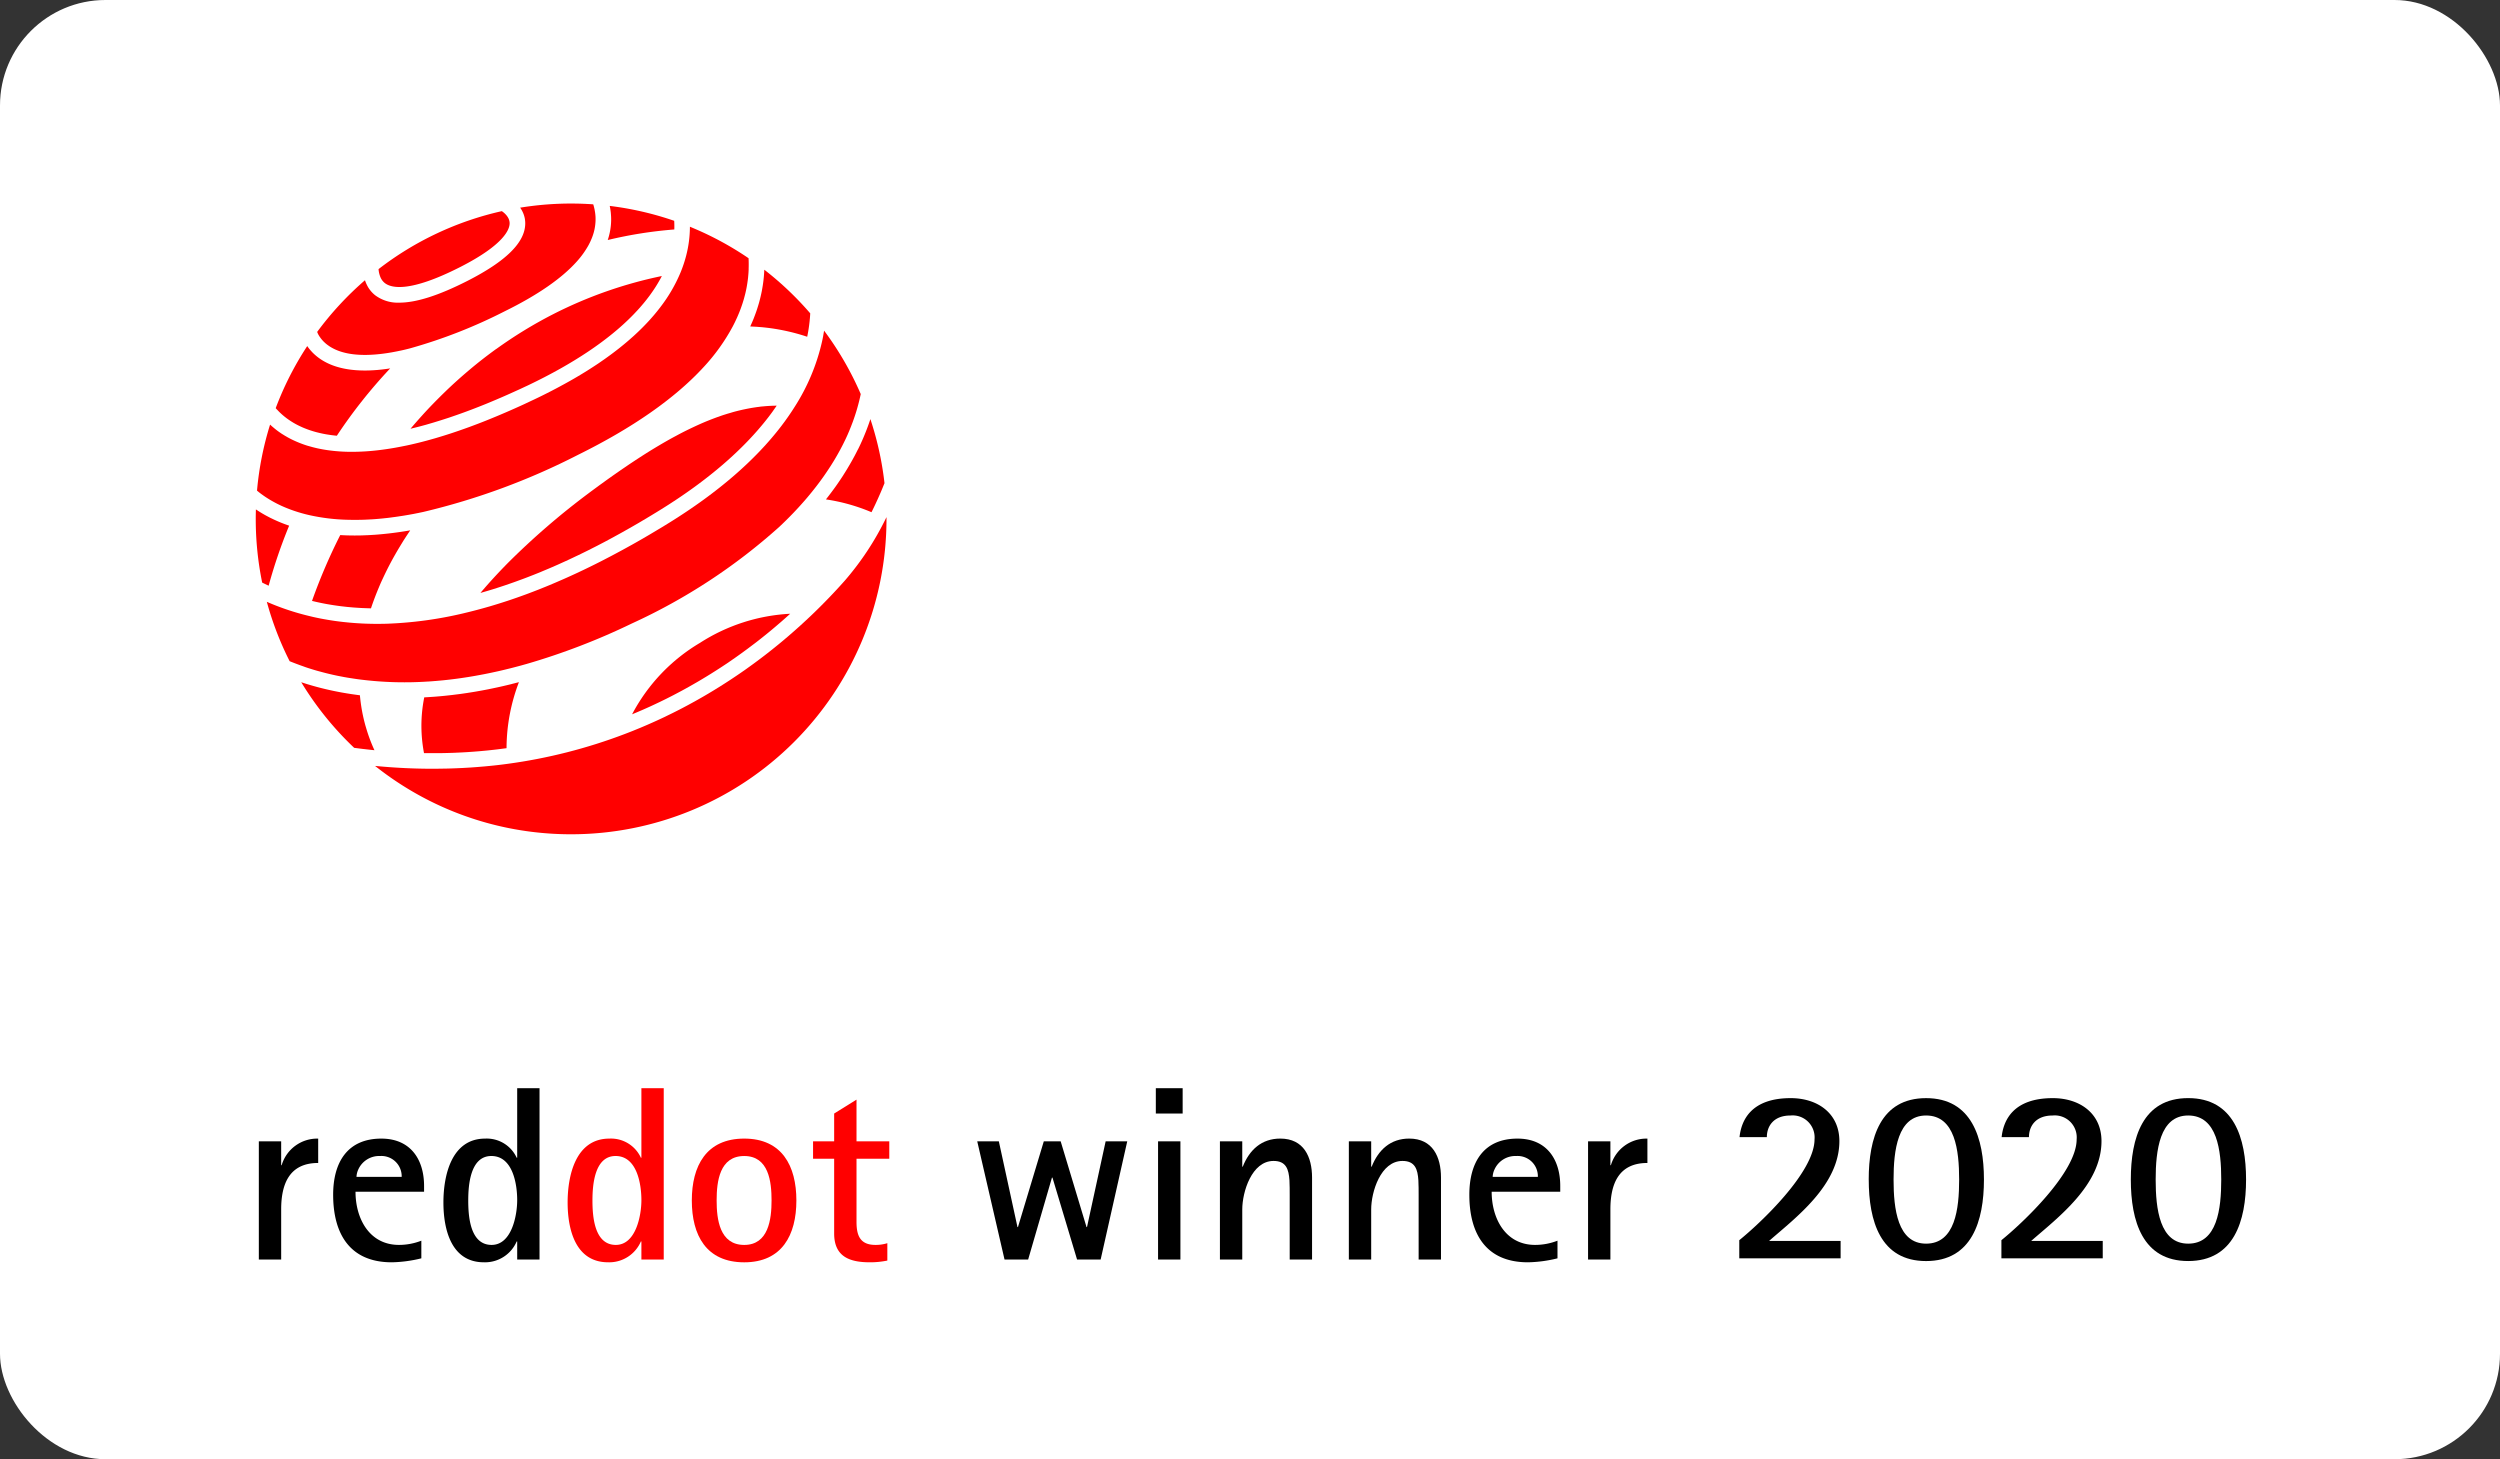 <svg xmlns="http://www.w3.org/2000/svg" width="355.5" height="207.5" viewBox="0 0 355.5 207.5">
  <rect x="0" y="0" width="355.5" height="207.5" fill="#333333" stroke="none"/>
  <g id="组_1665" data-name="组 1665" transform="translate(-7072 -7489)">
    <rect id="矩形_398" data-name="矩形 398" width="355.5" height="207.5" rx="15" transform="translate(7072 7489)" fill="#fff"/>
    <g id="组_1664" data-name="组 1664" transform="translate(-4148 2695.428)">
      <path id="路径_2151" data-name="路径 2151" d="M687.709-117.113l.132.1.141.11.162.119.132.093.184.132c.041.026.078.052.119.08.071.046.141.1.216.143l.089.058c.214.138.441.275.679.411.2.115.405.227.621.34l.058.03c.108.056.217.112.331.165.032.015.06.03.089.043.11.054.225.106.338.16l.1.043c.119.052.238.106.361.156l.082.035c.113.046.231.093.348.139.039.017.078.03.119.045.078.032.158.061.242.093l.149.054.218.078.19.065c.037.011.071.024.108.035h0c.6.2,1.246.383,1.935.541a27.949,27.949,0,0,0,5.59.673h.013c.5.013,1.006.015,1.521.006.028,0,.056,0,.086,0,.216,0,.433-.011.651-.017l.152-.006c.249-.011.5-.022.749-.039.02,0,.043,0,.067,0,.32-.02.643-.043.967-.071l.238-.022c.272-.022.543-.05.818-.082.1-.009.21-.02.316-.033.253-.03.509-.061.768-.1l.346-.045c.264-.037.526-.076.792-.119l.323-.048q.555-.089,1.119-.193c.277-.05.554-.1.835-.162l.113-.02.736-.154c.028-.006.058-.011.087-.019h0a97.2,97.2,0,0,0,21.973-8.111c7.741-3.822,13.731-8,17.8-12.413a27.75,27.75,0,0,0,4.2-5.843c.115-.221.229-.442.336-.666l0,0c.1-.219.208-.439.307-.662l.009-.024c.095-.212.184-.428.271-.64l.026-.067c.08-.2.158-.4.23-.6.013-.045.028-.087.045-.13.063-.18.126-.364.186-.547.022-.071.043-.143.065-.214.047-.156.1-.311.139-.467.034-.115.06-.231.091-.344s.061-.231.089-.348c.056-.232.106-.467.153-.7q.05-.254.089-.5c.009-.05.017-.1.024-.143.02-.13.039-.257.056-.385.006-.041.013-.084.019-.126.02-.164.041-.323.056-.485,0-.032.006-.067.008-.1.013-.13.024-.258.033-.387l.011-.151c.007-.13.015-.257.02-.383,0-.033,0-.067,0-.1,0-.136.008-.271.008-.407.006-.381,0-.758-.019-1.127a44.661,44.661,0,0,0-7.775-4.241c-.19-.08-.376-.164-.567-.24,0,.045,0,.087,0,.132a16.622,16.622,0,0,1-.513,3.906,18.3,18.3,0,0,1-.816,2.463,21.808,21.808,0,0,1-2.837,4.888l-.041.058c-.139.18-.281.359-.424.539-.02.024-.039.05-.061.076-.143.175-.288.351-.437.528l-.063.071c-.154.18-.31.357-.47.535l-.024.028q-1.04,1.152-2.268,2.27l-.028.026c-.167.152-.34.3-.513.455-.056.05-.112.1-.167.147-.158.138-.318.273-.48.409-.076.061-.151.125-.227.19-.154.126-.31.253-.47.381-.086.071-.173.141-.262.21-.154.121-.31.244-.469.364l-.292.223c-.156.119-.312.236-.472.353-.106.078-.214.154-.318.231-.158.113-.316.229-.476.342l-.342.236-.481.335-.377.251c-.279.184-.56.368-.85.552l-.47.3c-.141.089-.284.177-.428.262-.164.1-.325.2-.491.3l-.435.258c-.171.1-.34.2-.511.3-.147.086-.3.169-.442.253-.177.1-.357.2-.537.3-.147.082-.294.164-.441.244-.19.1-.379.206-.571.31l-.437.234c-.2.108-.411.214-.615.322l-.418.216c-.232.117-.47.238-.706.355l-.355.178c-.357.177-.721.353-1.088.526-.428.2-.852.4-1.275.6l-.184.086q-.6.279-1.2.543-.112.053-.223.1-.594.265-1.179.517c-.06.026-.117.052-.177.076q-1.23.53-2.422,1.008c-.058.022-.115.046-.173.071q-.569.226-1.129.441l-.206.078c-.372.141-.744.281-1.11.416l-.162.058c-.385.139-.768.277-1.147.407h0c-.379.134-.757.258-1.128.383l-.158.052c-.355.115-.71.229-1.06.338-.061.017-.123.037-.186.056-.35.108-.7.212-1.041.314-.048.013-.095.024-.141.039q-1.082.312-2.127.571c-.047.013-.095.024-.141.035-.331.082-.66.158-.985.232l-.169.039q-.488.109-.969.2l-.125.026c-.335.067-.667.13-.995.188-.814.145-1.61.26-2.383.351a32.409,32.409,0,0,1-3.748.229,24.135,24.135,0,0,1-3.46-.238c-.472-.069-.933-.151-1.383-.249l-.072-.015c-.192-.045-.383-.089-.571-.138l-.1-.026c-.2-.054-.405-.11-.6-.169l-.017,0c-.206-.063-.413-.128-.613-.2l-.093-.032c-.16-.056-.318-.117-.472-.177-.056-.022-.112-.043-.167-.067-.136-.054-.27-.112-.4-.169l-.16-.071c-.179-.08-.357-.164-.532-.251-.154-.08-.307-.16-.457-.242-.065-.035-.126-.074-.19-.11-.082-.046-.164-.093-.242-.139s-.162-.1-.242-.151c-.056-.035-.112-.069-.165-.1-.093-.059-.182-.121-.271-.184l-.112-.076c-.1-.071-.2-.141-.292-.212l-.067-.05c-.1-.078-.2-.158-.3-.238l-.035-.03c-.1-.085-.206-.171-.307-.258l-.013-.009q-.153-.137-.3-.273h0a44.671,44.671,0,0,0-1.859,9.392h0l.069.056c.059.048.119.1.178.143Z" transform="translate(10569.083 4980.658)" fill="red"/>
      <path id="路径_2152" data-name="路径 2152" d="M744.243-141l-.4.047-.4.061c-.532.08-1.062.188-1.591.3-.264.063-.53.121-.792.188s-.53.134-.792.218-.528.149-.792.236l-.4.125-.4.136c-1.052.37-2.11.783-3.162,1.262s-2.11.991-3.157,1.563c-1.054.556-2.1,1.168-3.147,1.8s-2.088,1.309-3.133,2c-.26.173-.521.346-.779.526l-.781.53c-.517.361-1.037.721-1.556,1.091-.258.18-.517.368-.775.556l-.777.56c-.515.383-1.037.76-1.534,1.136a106.035,106.035,0,0,0-11.3,9.749c-1.411,1.424-2.763,2.885-4.029,4.386h0c.18-.05.357-.1.535-.154l.467-.136q.368-.109.736-.223l.6-.19c.179-.058.359-.115.539-.175s.344-.113.519-.171l.786-.27c.18-.063.361-.125.543-.19l.522-.188c.266-.1.53-.193.8-.294.182-.067.363-.136.545-.206s.385-.149.576-.225c.162-.061.322-.123.482-.188l.9-.361c.154-.067.312-.132.468-.2.229-.095.457-.19.684-.286.179-.076.359-.152.537-.23.266-.117.534-.232.8-.351l.439-.2c.325-.145.649-.292.976-.444l.346-.162c.262-.123.526-.247.788-.374l.379-.178c.338-.165.68-.331,1.022-.5l.351-.173c.294-.149.589-.3.883-.448l.264-.134q.541-.279,1.082-.563c.112-.058.221-.117.331-.175.37-.2.74-.394,1.112-.6l.156-.087c.344-.186.69-.377,1.034-.569l.286-.162c.377-.212.759-.428,1.138-.645l.238-.138c.346-.2.7-.4,1.043-.608.065-.041.132-.078.2-.119q.586-.346,1.171-.7c.089-.054.178-.106.266-.162q.605-.365,1.21-.742c6.531-4.058,11.645-8.459,15.2-13.079.145-.19.286-.376.424-.563l.169-.231.2-.288c.128-.182.258-.364.383-.548h0c-.552.006-1.1.03-1.645.076-.268.028-.535.041-.8.08Z" transform="translate(10583.77 4992.418)" fill="red"/>
      <path id="路径_2153" data-name="路径 2153" d="M702.531-131.174c-.323.037-.643.069-.963.1-.034,0-.071.007-.1.009-.292.028-.584.05-.872.073-.076.006-.153.007-.229.013-.247.017-.495.032-.736.043-.145.007-.284.011-.426.017-.178.007-.357.015-.534.02-.32.007-.636.011-.95.011-.344,0-.686-.006-1.026-.015h-.017q-.5-.017-.993-.045a79.264,79.264,0,0,0-4.014,9.362l.269.063c.18.043.363.086.545.125.154.033.308.065.463.1.184.037.372.074.56.11.154.03.309.058.465.084.188.033.379.065.569.095.154.026.312.048.468.071.193.028.385.056.58.08.158.022.314.041.472.058.2.022.39.046.589.067l.476.043c.2.019.4.037.6.05.16.013.32.022.48.032.2.013.407.026.61.035.162.007.322.013.483.019.206.007.413.015.621.02.045,0,.091,0,.136,0l.007-.024c.251-.757.528-1.5.82-2.235.147-.366.3-.731.454-1.093s.322-.716.487-1.071c.335-.708.68-1.407,1.045-2.093s.749-1.355,1.143-2.021c.2-.331.4-.658.6-.985s.413-.645.623-.965c.132-.2.268-.4.4-.6h0q-1.57.273-3.073.444l-.03,0Z" transform="translate(10572.697 5000.609)" fill="red"/>
      <path id="路径_2154" data-name="路径 2154" d="M692.119-130.909l-.006,0c-.182-.065-.361-.126-.537-.191l-.115-.043c-.132-.05-.26-.1-.387-.149-.061-.024-.121-.05-.18-.073l-.3-.126c-.067-.028-.132-.058-.2-.086l-.26-.117c-.069-.032-.138-.061-.208-.095l-.231-.112c-.073-.033-.143-.069-.212-.1l-.186-.095c-.186-.1-.368-.193-.543-.29l-.047-.024c-.095-.052-.186-.108-.277-.16l-.095-.054q-.137-.081-.268-.162l-.078-.048c-.093-.058-.182-.115-.271-.171l-.05-.033q-.142-.092-.279-.184h0q-.022.675-.022,1.353a44.972,44.972,0,0,0,.915,9.054l0,0c.045.024.093.046.139.069.138.069.277.136.416.2.121.059.242.119.364.175a72.264,72.264,0,0,1,2.917-8.543Z" transform="translate(10569 4999.231)" fill="red"/>
      <path id="路径_2155" data-name="路径 2155" d="M725.955-143.448l.623.048c.413.028.827.08,1.242.128a28.959,28.959,0,0,1,5.469,1.251c.108-.509.192-1.011.258-1.5,0-.02.007-.043.009-.063.013-.091.022-.182.034-.273l.017-.143c.009-.076.018-.152.026-.227s.013-.128.017-.193.013-.125.019-.186c.006-.08.013-.158.019-.238l.011-.145c.008-.1.013-.2.019-.3,0-.022,0-.045,0-.065h0a45.114,45.114,0,0,0-6.529-6.2v.024c-.015.324-.037.654-.065.987-.005.046-.009.095-.015.143-.008.078-.017.156-.024.234l-.021.191-.028.212c-.009.074-.021.151-.032.227l-.026.188c-.013.089-.03.18-.045.271-.008.05-.017.1-.026.152-.022.143-.05.286-.076.429-.039.191-.078.379-.123.571l-.032.143c-.041.173-.082.344-.128.517a.418.418,0,0,1-.013.052c-.05.2-.1.39-.162.584l-.026.091c-.056.182-.112.366-.171.55l-.011.033q-.1.31-.212.613l0,0c-.074.208-.152.413-.232.617l0,.007c-.164.415-.342.825-.53,1.233.046,0,.095,0,.143.007l.623.032Z" transform="translate(10601.494 4983.479)" fill="red"/>
      <path id="路径_2156" data-name="路径 2156" d="M723.757-153.085l0-.019q.006-.2.006-.4v-.033c0-.264-.007-.526-.022-.781l0,0a44.7,44.7,0,0,0-9.169-2.118c.032.152.06.3.086.457,0,.022.006.043.008.065.026.156.046.314.063.474l0,.007c.013.149.024.3.032.446l.006.113c.006.154.009.309.007.465s-.007.294-.017.439l-.011.145c-.006.1-.015.2-.028.3-.006.054-.011.11-.019.162-.017.126-.035.255-.056.381-.015.082-.032.165-.048.247l-.032.156c-.02.095-.043.186-.065.281l-.015.058c-.056.219-.121.437-.193.654h0a60.522,60.522,0,0,1,9.463-1.5Z" transform="translate(10592.131 4979.289)" fill="red"/>
      <path id="路径_2157" data-name="路径 2157" d="M689.077-136.685c.028.028.056.059.084.089.048.048.095.1.143.149.03.03.061.06.089.091.054.05.1.1.158.151l.084.078c.054.05.108.1.164.149.022.017.043.037.063.056l.229.191c.026.022.054.043.08.065l.193.151.071.054c.087.065.176.128.266.191l.072.05c.074.05.151.1.229.152l.08.052c.1.061.2.126.3.188.015.009.034.019.05.028.091.054.184.106.277.158l.091.05c.112.06.225.119.344.177s.247.119.372.175c.037.019.074.035.113.052.091.041.184.08.279.119.037.017.076.033.113.046.128.052.255.1.383.149l.058.02c.11.041.221.08.333.117.048.015.095.03.143.046l.268.084.143.043c.128.037.257.074.385.106.045.013.089.022.134.033.091.022.182.046.273.067.061.015.125.028.184.041.08.019.16.035.238.052l.186.037c.123.024.245.048.368.067.072.013.143.024.214.035s.147.022.221.033.149.022.223.032.138.019.208.028l.225.026c.126.015.251.028.377.039h0a71.6,71.6,0,0,1,7.585-9.576q-.287.047-.569.084c-.024,0-.047.007-.073.009-.16.022-.32.043-.48.06-.037.006-.076.009-.113.013-.147.017-.29.032-.433.045l-.126.013c-.18.013-.357.028-.53.039-.439.028-.863.041-1.275.041-3.283,0-5.787-.864-7.464-2.58-.063-.065-.123-.132-.182-.2l-.045-.046c-.05-.058-.1-.119-.151-.178l-.019-.02c-.121-.151-.232-.3-.336-.452a44.726,44.726,0,0,0-4.484,8.827.985.985,0,0,0,.073.082l.108.123Z" transform="translate(10570.315 4988.5)" fill="red"/>
      <path id="路径_2158" data-name="路径 2158" d="M711.394-140.7c-1.277.924-2.526,1.891-3.735,2.909s-2.389,2.069-3.525,3.172-2.246,2.231-3.307,3.411q-.826.912-1.623,1.854h0q1.063-.251,2.131-.548l.048-.013c.342-.1.682-.2,1.026-.3q1.079-.324,2.155-.679l.06-.019q.508-.17,1.013-.348l.037-.013q1.043-.363,2.073-.753l.115-.043c.307-.117.61-.234.915-.355l.11-.043q1-.39,1.967-.8c.061-.028.123-.052.186-.078.262-.11.524-.221.783-.335.065-.026.13-.056.2-.084q.929-.4,1.831-.812l.246-.112c.223-.1.444-.2.664-.3l.251-.117c.288-.134.574-.27.857-.4,6.46-3.077,11.51-6.46,15-10.052.158-.162.309-.323.459-.485.032-.033.065-.069.095-.1.147-.156.288-.312.426-.469.028-.032.052-.063.08-.095.123-.139.243-.283.361-.424l.076-.089c.128-.154.251-.309.372-.463.037-.045.073-.091.106-.136.121-.152.236-.307.351-.459.022-.033.046-.067.071-.1.095-.128.186-.257.275-.387l.11-.156c.1-.145.2-.292.292-.437l.11-.169c.072-.113.143-.229.212-.342.035-.061.075-.121.108-.18.08-.134.156-.27.232-.4.037-.065.072-.128.108-.193.078-.143.154-.284.227-.428a61.354,61.354,0,0,0-15.488,5.445,62.77,62.77,0,0,0-8.057,4.932Z" transform="translate(10579.171 4983.892)" fill="red"/>
      <path id="路径_2159" data-name="路径 2159" d="M693.573-99.092c.225.076.452.152.684.227l.032.007c.232.076.47.149.712.221l.045.013c.234.071.474.138.716.2.035.009.071.02.106.028.234.067.474.128.714.19.043.009.084.02.126.032.242.059.487.119.738.175l.1.024c.262.058.528.117.8.173.3.059.6.115.892.171.1.017.193.033.292.052.208.035.418.071.628.1l.32.05c.286.045.575.087.865.125h0a50.226,50.226,0,0,0,9.835.3h0c.018,0,.041,0,.061,0,.307-.02.613-.045.92-.071.067,0,.134-.007.2-.015.338-.028.677-.059,1.013-.093l.063-.007c.346-.037.7-.074,1.043-.117.374-.045.747-.093,1.125-.147.346-.046.7-.1,1.045-.156l.214-.032c.344-.056.686-.113,1.032-.175l.164-.03c.331-.059.658-.121.989-.184.041-.007.08-.015.121-.024.355-.069.71-.143,1.069-.219.061-.013.125-.026.186-.041.368-.078.734-.158,1.1-.244h0c.372-.087.747-.178,1.121-.273l.141-.033c.37-.093.74-.19,1.114-.29l.123-.032c.381-.1.76-.208,1.143-.316h0a95.42,95.42,0,0,0,14.936-5.741,83.009,83.009,0,0,0,20.948-13.715,50.535,50.535,0,0,0,4.036-4.226h0l0,0c.19-.227.377-.455.561-.682.019-.022.041-.046.059-.071.2-.249.4-.5.595-.751l.045-.058q.555-.717,1.063-1.441l.139-.2c.149-.214.294-.429.437-.645.071-.106.143-.214.214-.322s.153-.234.227-.349.162-.257.24-.385c.063-.1.125-.2.186-.3.123-.2.242-.407.359-.61.05-.084.1-.167.145-.251.11-.193.217-.385.322-.58l.067-.121c.125-.232.245-.467.366-.7l.093-.186c.119-.242.24-.482.352-.723.086-.184.167-.364.249-.545.017-.041.034-.078.05-.119.076-.175.151-.346.223-.517l0-.009c.087-.208.169-.416.251-.623.039-.1.074-.2.112-.294l.091-.24h0a27.833,27.833,0,0,0,1.141-3.969,44.778,44.778,0,0,0-3.363-6.34q-.875-1.375-1.852-2.683v.007c-.032.2-.063.392-.1.593l-.015.093c-.037.2-.074.4-.117.6-.026.121-.054.245-.082.366l0,0A29.115,29.115,0,0,1,763.3-136.1c-.288.459-.591.917-.905,1.372-.032.045-.065.087-.095.134-.13.182-.258.366-.39.548q-.256.351-.521.7c-3.718,4.873-9.057,9.485-15.864,13.713-.411.257-.823.508-1.236.758-.112.069-.227.138-.338.2-.338.206-.677.407-1.013.606-.08.05-.162.1-.242.145q-.6.354-1.2.7l-.336.193q-.455.262-.913.517c-.121.069-.24.138-.361.2q-.574.321-1.149.634c-.112.059-.219.119-.331.177q-.429.234-.861.461-.22.12-.441.234c-.3.156-.593.31-.891.463-.167.086-.335.173-.5.258-.284.145-.571.288-.853.429l-.515.255c-.219.11-.442.216-.662.323-.169.082-.338.165-.508.245q-.5.237-.987.465c-.2.091-.392.182-.589.27-.175.08-.348.16-.522.238-.206.093-.416.188-.623.279-.154.069-.307.134-.461.2q-.572.251-1.141.491l-.387.164-.7.288c-.1.039-.2.08-.294.117-.48.2-.961.383-1.439.567-.054.02-.11.043-.164.061-.258.1-.519.2-.779.294l-.208.076q-1.233.452-2.448.855l-.13.041q-1.28.421-2.539.788l-.009,0q-1.723.5-3.412.9a55.647,55.647,0,0,1-11.125,1.523q-.664.017-1.32.017c-.591,0-1.175-.013-1.759-.035-.214-.009-.426-.019-.64-.032-.145-.007-.29-.017-.437-.026q-.312-.02-.625-.045c-.147-.011-.294-.024-.439-.037-.2-.019-.411-.039-.614-.061-.147-.013-.294-.03-.44-.046-.2-.024-.4-.048-.6-.074l-.444-.059-.586-.089-.446-.073c-.19-.032-.381-.067-.569-.1-.151-.028-.3-.054-.452-.084-.184-.035-.368-.076-.548-.113l-.461-.1c-.175-.041-.348-.082-.522-.125a35.831,35.831,0,0,1-6.1-2.036,44.731,44.731,0,0,0,3.246,8.446c.218.087.437.175.66.26l.026.011c.2.078.407.154.617.231.03.013.061.024.091.035.21.076.424.152.64.227l.084.028Z" transform="translate(10569.726 4987.486)" fill="red"/>
      <path id="路径_2160" data-name="路径 2160" d="M697.047-146.6a2.382,2.382,0,0,0,.119.227l.024.039c.039.06.076.119.119.173.022.028.045.052.067.078s.063.076.1.113a2,2,0,0,0,.188.165c.92.714,3.534,1.363,10.7-2.283,6.323-3.214,7.027-5.406,7.035-6.2a1.274,1.274,0,0,0-.009-.19l-.008-.056c-.008-.046-.017-.089-.026-.134l-.015-.054a1.4,1.4,0,0,0-.047-.141l-.009-.028c-.022-.056-.047-.112-.074-.165l-.017-.026c-.024-.045-.046-.086-.072-.126l-.026-.039c-.024-.039-.052-.076-.08-.113l-.019-.026a2.612,2.612,0,0,0-.219-.247l-.03-.032c-.028-.026-.054-.05-.08-.076l-.037-.03c-.024-.024-.05-.046-.076-.069l-.03-.024-.089-.069-.056-.043-.028-.02-.061-.043h0a44.63,44.63,0,0,0-17.531,8.243,3.6,3.6,0,0,0,.283,1.184l.006.011Z" transform="translate(10577.07 4979.636)" fill="red"/>
      <path id="路径_2161" data-name="路径 2161" d="M769.216-132.627c-.019.039-.039.076-.059.115a40.871,40.871,0,0,1-5.841,8.875c-1.35,1.526-2.949,3.213-4.793,4.973-.472.448-.959.9-1.463,1.361-.043.037-.082.074-.125.113l-.461.413c-.03.026-.061.054-.091.082-.3.268-.612.539-.924.809-.041.037-.084.073-.126.11-.141.123-.286.244-.435.368-.076.067-.154.132-.232.2l-.427.357c-.086.071-.171.141-.258.212-.236.193-.476.39-.718.584-.11.087-.219.175-.327.264-.13.1-.262.2-.392.309s-.24.188-.359.279-.251.2-.379.294c-.188.145-.377.288-.567.431-.143.108-.288.214-.431.322s-.312.232-.47.348l-.355.258c-.16.117-.322.231-.483.348l-.323.232-.775.539c-.091.061-.184.123-.275.186-.192.132-.387.262-.582.392l-.325.217c-.2.136-.407.268-.612.4-.087.056-.175.115-.264.171-.284.184-.573.364-.861.547l-.262.162-.664.409-.31.186-.738.439c-.069.037-.134.078-.2.117-.309.18-.623.357-.937.535-.091.05-.18.1-.27.151-.242.134-.483.27-.727.4-.1.054-.2.112-.3.165q-.435.234-.879.467l-.117.061c-.335.175-.669.346-1.01.515l-.29.145c-.257.126-.517.253-.777.379-.1.05-.2.1-.3.149-.351.165-.7.329-1.058.493s-.706.322-1.062.476c-.093.043-.186.082-.281.125-.271.117-.541.234-.814.348-.093.041-.184.078-.279.119-.288.119-.58.238-.87.355l-.2.082q-.541.215-1.078.42a75.015,75.015,0,0,1-16.736,4.265q-1.277.176-2.566.3l-.132.011q-.555.059-1.115.1l-.2.019c-.4.032-.8.063-1.21.091l-.031,0c-.422.028-.848.052-1.272.074-.065,0-.13.006-.2.007-.338.017-.679.032-1.019.043-.119.006-.238.009-.361.013-.3.009-.6.017-.9.022-.119,0-.236,0-.357.006q-.608.008-1.22.009c-.255,0-.508,0-.762,0q-3.162-.028-6.375-.3c-.37-.032-.74-.065-1.112-.1.7.552,1.413,1.088,2.143,1.6a44.88,44.88,0,0,0,7.483,4.246,44.55,44.55,0,0,0,12.683,3.53,45.18,45.18,0,0,0,5.574.344,44.846,44.846,0,0,0,44.845-44.75l0-.1c0-.08,0-.16,0-.242Z" transform="translate(10576.839 4999.746)" fill="red"/>
      <path id="路径_2162" data-name="路径 2162" d="M692.113-138.244l0,.007.058.115,0,.011.061.117.007.011c.02.037.043.074.065.112l.011.022.067.106.017.028.071.1.022.032c.022.033.048.065.071.1l.03.037a1.113,1.113,0,0,0,.073.093l.033.046c.026.028.052.059.078.087l.041.048c.026.03.054.058.082.089l.043.047c.028.03.058.056.086.085s.035.035.052.05.058.054.087.08l.06.056.091.078.065.054c.03.026.065.05.1.076l.069.054c.035.026.074.052.11.076s.046.035.069.052c.061.041.126.084.19.123,1.733,1.088,4.3,1.413,7.628.967.145-.019.292-.041.439-.063.028-.006.06-.009.089-.013.119-.019.238-.037.359-.059l.082-.013c.125-.02.251-.043.377-.067l.059-.013c.136-.024.273-.05.411-.078l.035-.006.443-.093.013,0c.476-.1.963-.218,1.463-.35h0a72.529,72.529,0,0,0,13.415-5.258c4.644-2.281,8.093-4.663,10.246-7.07a12.544,12.544,0,0,0,1.679-2.341h0c.078-.147.153-.294.223-.439l.008-.017c.063-.132.119-.262.173-.392a7.774,7.774,0,0,0,.329-.933l.007-.03c.035-.126.065-.255.095-.381l.022-.108c.019-.1.037-.2.054-.309.007-.041.015-.086.018-.128.015-.1.026-.2.035-.3,0-.041.009-.08.011-.121.011-.138.019-.275.02-.413,0-.1,0-.2,0-.29,0-.052-.006-.1-.007-.154s0-.087-.008-.132c-.006-.069-.013-.138-.018-.2,0-.026-.006-.052-.008-.078l-.032-.242-.006-.037c-.015-.087-.03-.177-.046-.264l0-.013a7.267,7.267,0,0,0-.206-.816c-1.039-.073-2.086-.112-3.142-.112a45.008,45.008,0,0,0-7.249.586c.05.072.1.149.147.225l0,0c.048.078.093.156.134.238l.006.011c.039.074.076.151.112.231l.015.033c.034.084.069.167.1.257l.006.02q.042.117.073.24l.017.058c.022.089.043.18.06.275l0,.024c.015.084.026.171.034.26l.008.076c.007.1.011.2.011.3-.013,2.686-2.709,5.36-8.247,8.178-4.045,2.056-7.245,3.082-9.656,3.082a5.391,5.391,0,0,1-3.417-1.036c-.089-.069-.171-.139-.251-.212l-.073-.071c-.054-.05-.106-.1-.156-.158-.024-.026-.05-.052-.074-.08q-.073-.081-.139-.167l-.06-.074c-.061-.08-.121-.162-.175-.245v0c-.056-.084-.108-.167-.154-.253l-.043-.08c-.033-.061-.063-.125-.093-.186l-.045-.089c-.026-.063-.054-.126-.08-.188l-.032-.08c-.035-.089-.065-.179-.095-.27a45.2,45.2,0,0,0-6.8,7.351h0c.019.039.034.078.052.117Z" transform="translate(10573.034 4979.134)" fill="red"/>
      <path id="路径_2163" data-name="路径 2163" d="M712.922-119.758l-.149.037c-.32.08-.64.156-.957.229l-.022.006q-.5.117-1,.225c-.041.009-.078.015-.117.024-.281.061-.563.121-.842.177-.069.013-.138.028-.2.043-.3.059-.6.117-.905.173l-.044.009q-.471.086-.941.167l-.229.039c-.238.039-.478.078-.714.113l-.258.043-.915.132c-.4.054-.8.1-1.2.152l-.34.037c-.3.033-.591.067-.885.095l-.342.033q-.5.045-.987.084l-.2.013q-.616.047-1.233.078h0a20.566,20.566,0,0,0-.392,4.726,21.327,21.327,0,0,0,.357,3.2l.344,0c.34,0,.679.007,1.019.007.162,0,.325,0,.487,0q.471,0,.943-.011l.532-.013c.3-.009.591-.015.887-.026.19-.007.377-.017.567-.026.281-.011.563-.026.844-.041.2-.011.4-.022.593-.035l.812-.056c.2-.015.407-.032.61-.048.266-.02.528-.045.792-.071.206-.019.413-.035.617-.058.264-.028.53-.056.794-.086.2-.022.4-.043.6-.069.284-.033.569-.071.853-.11.149-.017.3-.037.444-.058,0-.069,0-.138,0-.208a26.55,26.55,0,0,1,1.761-9.18q-.491.128-.98.249Z" transform="translate(10579.886 5010.587)" fill="red"/>
      <path id="路径_2164" data-name="路径 2164" d="M735.533-135.826c-.022.045-.043.091-.067.136-.123.244-.247.489-.375.732l-.1.184c-.125.234-.255.469-.387.7-.037.067-.076.134-.115.2-.1.186-.214.372-.324.556-.06.1-.117.2-.177.3q-.164.27-.335.541c-.069.108-.136.216-.2.322-.121.186-.24.372-.363.554q-.128.192-.257.379c-.067.1-.134.2-.2.294-.152.218-.3.433-.461.649-.052.071-.1.143-.158.214-.188.26-.385.521-.582.777-.03.041-.059.078-.091.119-.117.154-.238.309-.359.461h0a26.53,26.53,0,0,1,6.477,1.82l.052-.1c.061-.125.123-.247.182-.37s.121-.247.179-.372l.173-.364c.058-.125.115-.253.173-.377s.108-.234.16-.351c.063-.138.123-.273.182-.411.045-.1.091-.206.136-.307.1-.231.2-.461.292-.688.032-.078.063-.152.093-.229.067-.164.136-.325.2-.487l.028-.073v0a44.694,44.694,0,0,0-1.459-7.338c-.173-.595-.351-1.188-.548-1.774q-.22.683-.491,1.394c-.05.13-.1.26-.151.39-.022.06-.046.117-.071.175-.045.113-.089.225-.138.34-.024.059-.05.121-.076.182-.048.119-.1.236-.152.357-.022.054-.046.106-.071.164-.076.171-.154.344-.234.521-.121.262-.249.524-.377.786Z" transform="translate(10606.466 4993.295)" fill="red"/>
      <path id="路径_2165" data-name="路径 2165" d="M716.148-110.939l.017-.007q.627-.257,1.247-.528l.087-.035c.443-.193.881-.389,1.32-.589.342-.158.679-.318,1.017-.478.086-.039.169-.08.255-.121.322-.156.641-.31.958-.468l.041-.022q.491-.245.97-.493c.084-.046.169-.089.253-.134q.441-.231.874-.463l.089-.048c.31-.167.615-.337.918-.506.087-.048.175-.1.258-.147q.4-.223.786-.45l.139-.078c.29-.171.576-.338.861-.511.091-.054.182-.112.273-.165q.349-.209.692-.424l.193-.119c.268-.167.534-.338.8-.506.1-.065.2-.128.3-.193.2-.126.394-.257.591-.385.082-.056.167-.112.251-.165l.729-.493.329-.229.483-.335.338-.24c.212-.151.42-.3.628-.45l.366-.27.375-.275c.186-.139.372-.279.554-.418.134-.1.266-.2.4-.3s.277-.21.413-.316l.264-.206q.463-.363.911-.725l.024-.019c.152-.123.3-.245.453-.37.054-.045.106-.089.162-.132q.716-.594,1.4-1.186l.072-.059c.48-.418.946-.831,1.4-1.244h0a26.143,26.143,0,0,0-12.815,4.131,25.694,25.694,0,0,0-9.671,10.173Z" transform="translate(10593.727 5006.089)" fill="red"/>
      <path id="路径_2166" data-name="路径 2166" d="M700.01-113.7c-.221-.783-.407-1.58-.55-2.387-.117-.68-.208-1.37-.273-2.062h0c-.149-.017-.3-.039-.442-.058-.223-.032-.446-.061-.667-.095-.154-.02-.309-.046-.461-.071-.234-.035-.465-.076-.7-.115l-.383-.067c-.359-.067-.714-.136-1.071-.21-.255-.052-.506-.108-.757-.165l-.234-.054c-.175-.039-.346-.082-.519-.125l-.245-.059c-.225-.058-.446-.115-.666-.175l-.242-.067c-.145-.041-.29-.08-.431-.121q-.159-.045-.318-.095l-.342-.1c-.106-.033-.21-.063-.314-.1-.186-.058-.368-.117-.55-.178a45.015,45.015,0,0,0,7.526,9.329c.467.063.931.123,1.4.178l.017,0c.435.052.87.1,1.307.145l.108.011.05,0q-.243-.527-.461-1.071a23.465,23.465,0,0,1-.781-2.3Z" transform="translate(10571.991 5010.588)" fill="red"/>
      <path id="路径_2167" data-name="路径 2167" d="M687.6-67.9V-84.708h3.177v3.393h.07a5.268,5.268,0,0,1,5.193-3.781v3.464c-4.062,0-5.263,2.93-5.263,6.6V-67.9Z" transform="translate(10569.206 5040.579)"/>
      <path id="路径_2168" data-name="路径 2168" d="M703.034-79.657a2.884,2.884,0,0,0-3.073-2.965,3.253,3.253,0,0,0-3.108,1.941,2.716,2.716,0,0,0-.245,1.024Zm2.791,11.586a18.807,18.807,0,0,1-4.2.563c-6,0-8.336-4.1-8.336-9.606,0-4.59,2.013-7.983,6.853-7.983,4.1,0,6.076,2.9,6.076,6.747v.812h-9.749c0,3.78,1.943,7.557,6.182,7.557a8.765,8.765,0,0,0,3.179-.6v2.508Z" transform="translate(10574.085 5040.579)"/>
      <path id="路径_2169" data-name="路径 2169" d="M712.212-73.024c0-2.331-.636-6.286-3.674-6.286-3,0-3.287,4.131-3.287,6.321,0,2.225.249,6.321,3.322,6.321,2.861,0,3.638-4.2,3.638-6.356Zm0,8.44v-2.577h-.072a4.906,4.906,0,0,1-4.661,2.965c-4.663,0-5.758-4.7-5.758-8.511s1.13-9.078,5.932-9.078a4.681,4.681,0,0,1,4.486,2.72h.072v-9.889h3.177v24.369Z" transform="translate(10581.333 5037.266)"/>
      <path id="路径_2170" data-name="路径 2170" d="M721.712-73.024c0-2.331-.636-6.286-3.673-6.286-3,0-3.287,4.131-3.287,6.321,0,2.225.249,6.321,3.322,6.321,2.861,0,3.638-4.2,3.638-6.356Zm0,8.44v-2.577h-.072a4.906,4.906,0,0,1-4.661,2.965c-4.663,0-5.758-4.7-5.758-8.511s1.13-9.078,5.932-9.078a4.68,4.68,0,0,1,4.486,2.72h.072v-9.889h3.177v24.369Z" transform="translate(10589.495 5037.266)" fill="red"/>
      <path id="路径_2171" data-name="路径 2171" d="M732.06-76.3c0-2.649-.388-6.321-3.886-6.321s-3.923,3.6-3.923,6.321c0,2.685.426,6.321,3.923,6.321,3.46,0,3.886-3.672,3.886-6.321Zm-11.339,0c0-4.91,2.049-8.8,7.453-8.8,5.367,0,7.416,3.886,7.416,8.8s-2.049,8.794-7.416,8.794c-5.4,0-7.453-3.848-7.453-8.794Z" transform="translate(10597.655 5040.579)" fill="red"/>
      <path id="路径_2172" data-name="路径 2172" d="M740.553-65.192a11.941,11.941,0,0,1-2.508.245c-2.965,0-5.049-.881-5.049-4.1V-79.672h-3v-2.474h3V-86.1l3.179-1.978v5.932h4.661v2.474h-4.661v8.97c0,1.872.459,3.283,2.683,3.283a5.52,5.52,0,0,0,1.7-.245v2.473Z" transform="translate(10605.621 5038.017)" fill="red"/>
      <path id="路径_2173" data-name="路径 2173" d="M756.749-68.076l-3.5-11.656h-.071L749.79-68.076h-3.355l-3.883-16.812h3.072L748.273-72.7h.071l3.673-12.186h2.4L758.091-72.7h.071l2.649-12.186h3.072L760.1-68.076Z" transform="translate(10616.411 5040.758)"/>
      <path id="路径_2174" data-name="路径 2174" d="M756.53-64.584V-81.4h3.179v16.812Zm-.318-20.766v-3.6h3.815v3.6Z" transform="translate(10628.146 5037.266)"/>
      <path id="路径_2175" data-name="路径 2175" d="M771.037-67.9v-9.182c0-.669,0-1.376-.035-2.084-.106-1.552-.457-2.755-2.261-2.755-3.106,0-4.449,4.415-4.449,6.888V-67.9h-3.177V-84.708h3.177v3.6h.071c.952-2.4,2.685-3.993,5.334-3.993,3.354,0,4.52,2.616,4.52,5.546V-67.9Z" transform="translate(10632.358 5040.579)"/>
      <path id="路径_2176" data-name="路径 2176" d="M780.9-67.9v-9.182c0-.669,0-1.376-.037-2.084-.1-1.552-.457-2.755-2.261-2.755-3.107,0-4.449,4.415-4.449,6.888V-67.9h-3.177V-84.708h3.177v3.6h.071c.954-2.4,2.685-3.993,5.334-3.993,3.356,0,4.521,2.616,4.521,5.546V-67.9Z" transform="translate(10640.83 5040.579)"/>
      <path id="路径_2177" data-name="路径 2177" d="M789.938-79.657a2.882,2.882,0,0,0-3.071-2.965,3.249,3.249,0,0,0-3.108,1.941,2.719,2.719,0,0,0-.247,1.024Zm2.79,11.586a18.807,18.807,0,0,1-4.2.563c-6,0-8.334-4.1-8.334-9.606,0-4.59,2.013-7.983,6.851-7.983,4.1,0,6.076,2.9,6.076,6.747v.812H783.37c0,3.78,1.943,7.557,6.18,7.557a8.764,8.764,0,0,0,3.179-.6v2.508Z" transform="translate(10648.746 5040.579)"/>
      <path id="路径_2178" data-name="路径 2178" d="M789.273-67.9V-84.708h3.177v3.393h.071a5.268,5.268,0,0,1,5.192-3.781v3.464c-4.062,0-5.263,2.93-5.263,6.6V-67.9Z" transform="translate(10656.549 5040.579)"/>
      <path id="路径_2179" data-name="路径 2179" d="M800.84-67.991c2.932-2.365,10.7-9.643,10.7-14.339a3.125,3.125,0,0,0-3.426-3.391c-2.4,0-3.354,1.519-3.354,3.073h-3.885c.249-2.365,1.625-5.544,7.277-5.544,3.815,0,6.921,2.153,6.921,6.109,0,6.287-6.252,10.913-10,14.2H815.25v2.473H800.84v-2.579Z" transform="translate(10666.486 5037.919)"/>
      <path id="路径_2180" data-name="路径 2180" d="M818.9-67.5c4.133,0,4.7-4.945,4.7-9.113,0-4.131-.567-9.111-4.7-9.111-4.06,0-4.626,4.981-4.626,9.111,0,4.168.565,9.113,4.626,9.113ZM810.74-76.61c0-5.9,1.658-11.582,8.156-11.582s8.23,5.685,8.23,11.582S825.4-65.024,818.9-65.024s-8.156-5.687-8.156-11.586Z" transform="translate(10674.991 5037.919)"/>
      <path id="路径_2181" data-name="路径 2181" d="M820.889-67.991c2.932-2.365,10.7-9.643,10.7-14.339a3.125,3.125,0,0,0-3.426-3.391c-2.4,0-3.356,1.519-3.356,3.073h-3.884c.247-2.365,1.625-5.544,7.277-5.544,3.813,0,6.921,2.153,6.921,6.109,0,6.287-6.252,10.913-10,14.2H835.3v2.473h-14.41v-2.579Z" transform="translate(10683.71 5037.919)"/>
      <path id="路径_2182" data-name="路径 2182" d="M838.946-67.5c4.133,0,4.7-4.945,4.7-9.113,0-4.131-.565-9.111-4.7-9.111-4.06,0-4.625,4.981-4.625,9.111,0,4.168.565,9.113,4.625,9.113Zm-8.158-9.113c0-5.9,1.66-11.582,8.158-11.582s8.23,5.685,8.23,11.582-1.731,11.586-8.23,11.586-8.158-5.687-8.158-11.586Z" transform="translate(10692.215 5037.919)"/>
    </g>
  </g>
</svg>
